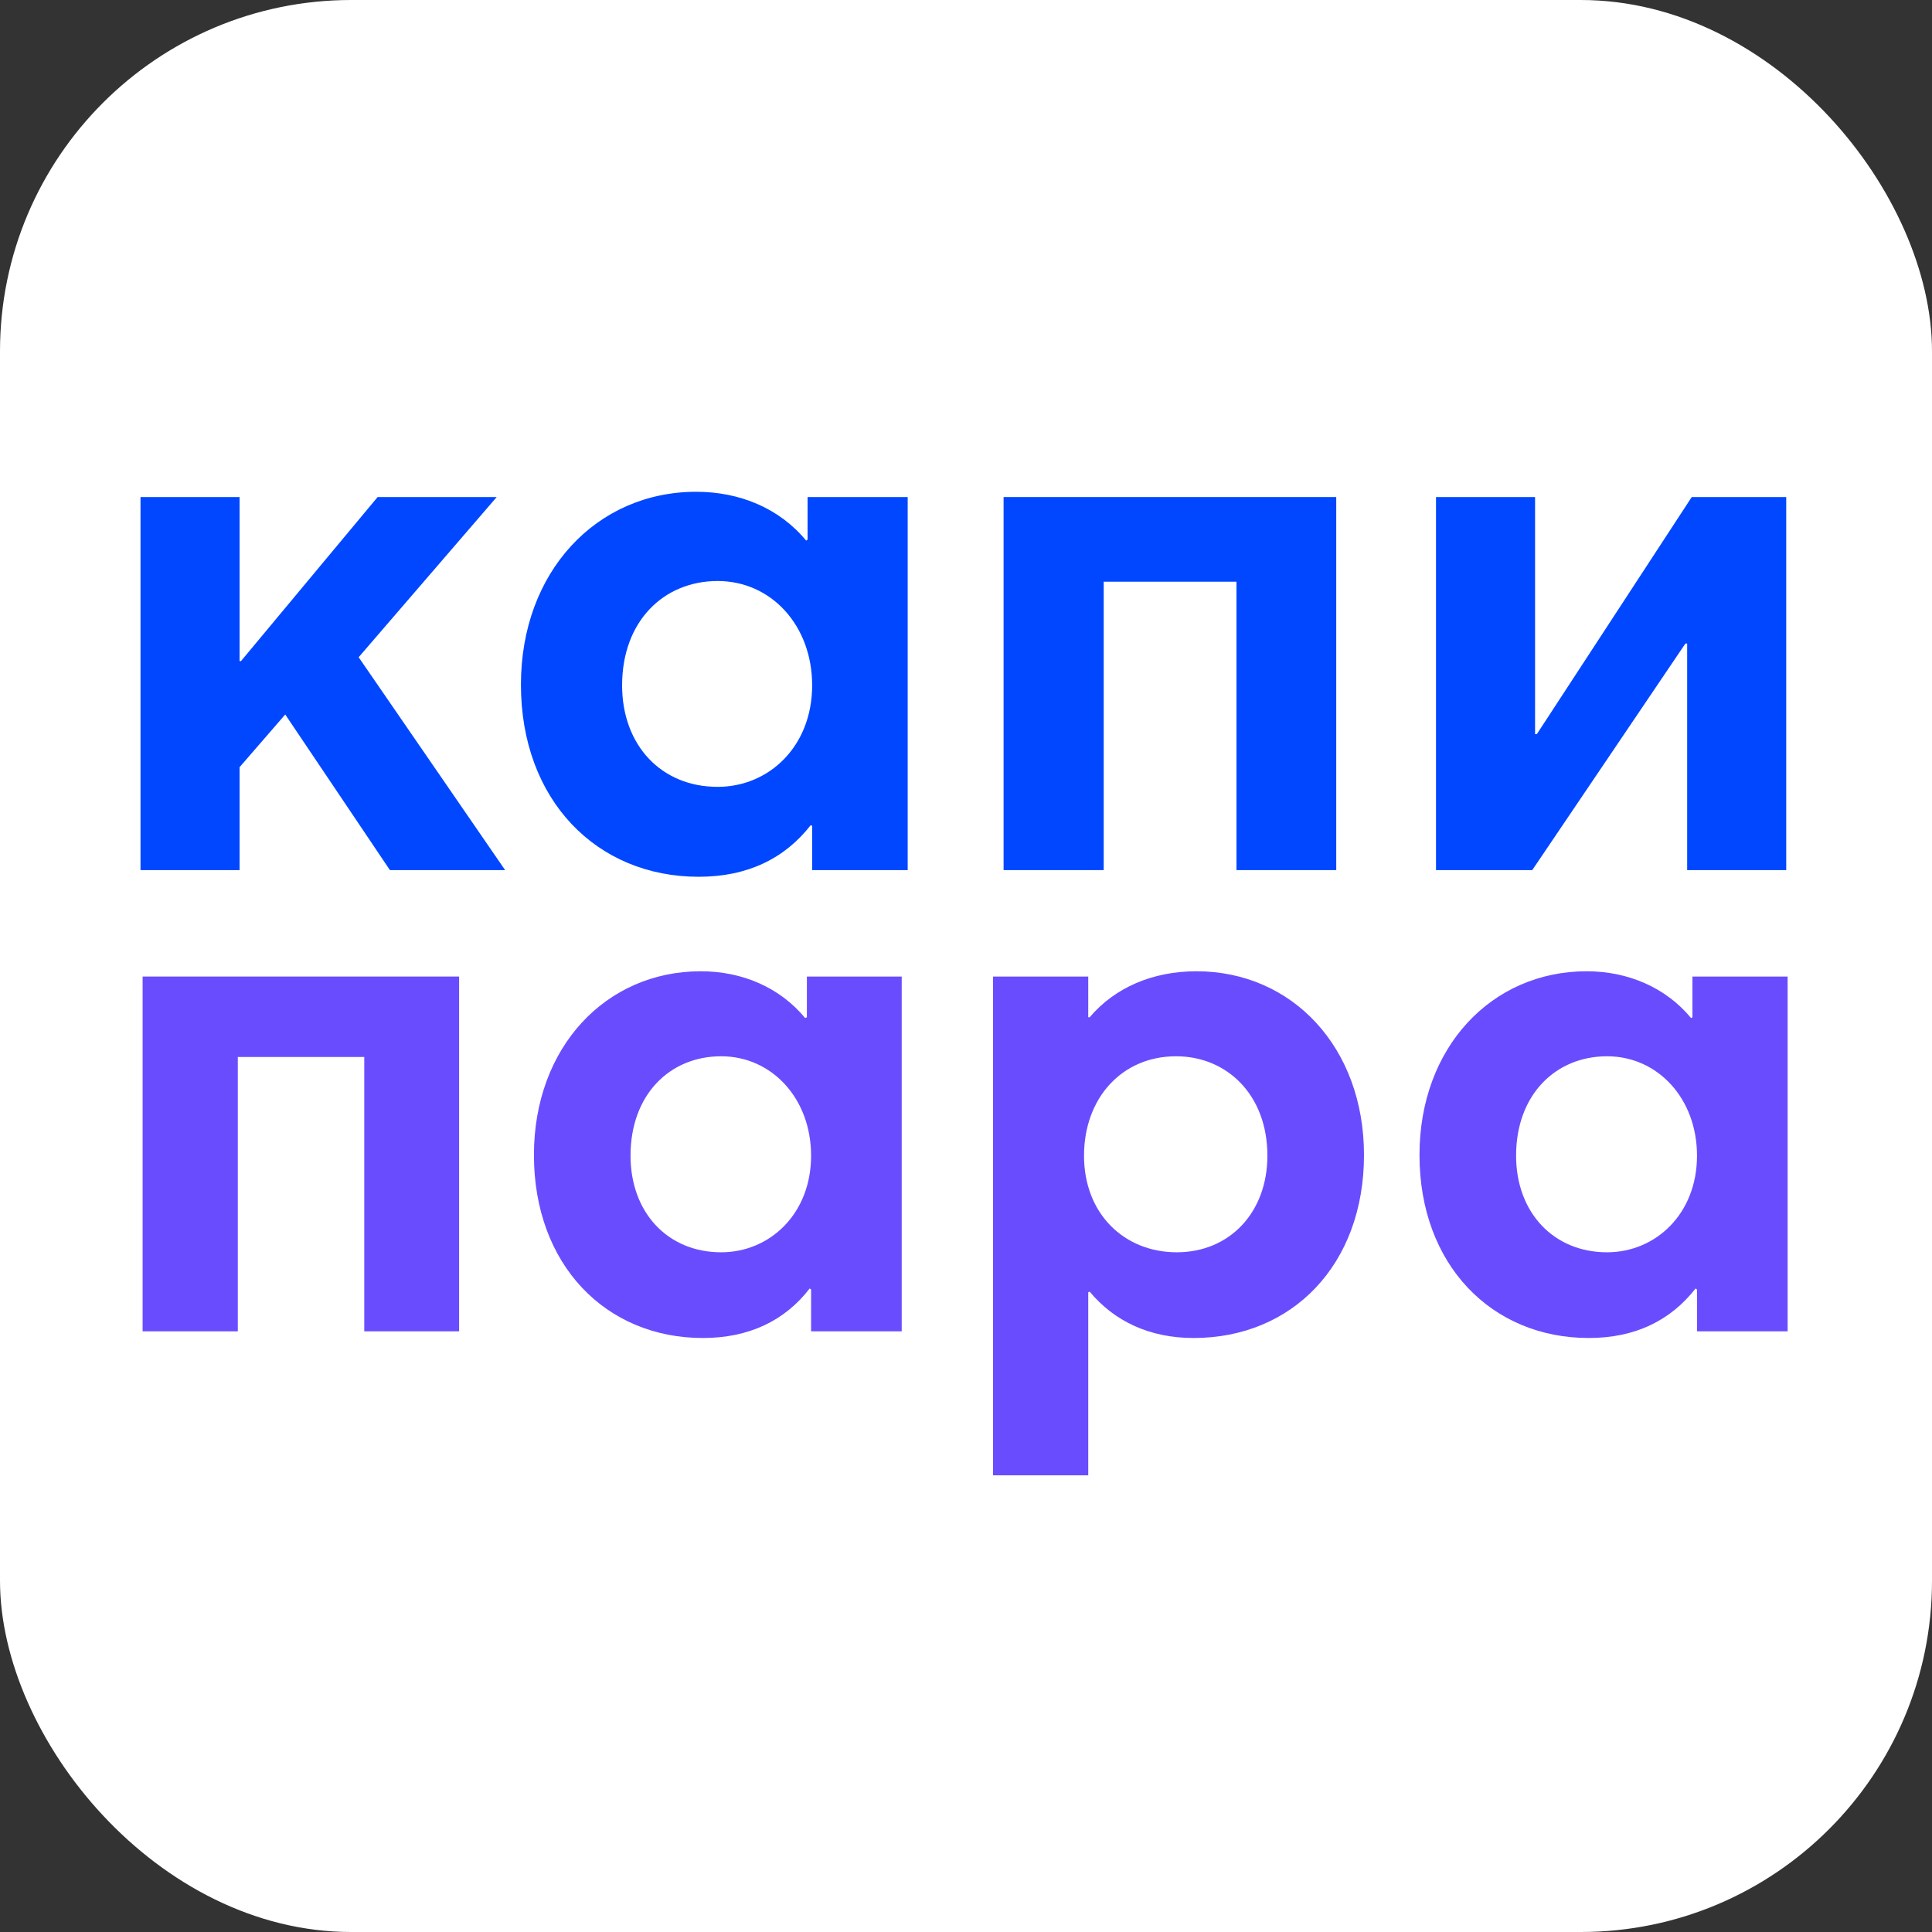 <svg width="55" height="55" viewBox="0 0 55 55" fill="none" xmlns="http://www.w3.org/2000/svg" xmlns:xlink="http://www.w3.org/1999/xlink">
	<rect x="0" y="0" width="55" height="55" fill="#333333" stroke="none"/>
	<desc>
			Created with Pixso.
	</desc>
	<defs/>
	<rect id="Rectangle 4258" rx="10" width="55" height="55" fill="#FFFFFF" fill-opacity="1"/>
	<path id="Капи Пара" d="M4 24.77L4 14.15L6.82 14.15L6.82 18.82L6.86 18.82L10.75 14.15L14.14 14.15L10.21 18.71L14.38 24.77L11.1 24.77L8.12 20.34L6.82 21.84L6.82 24.77L4 24.77Z" fill="#0047FF" fill-opacity="1" fill-rule="evenodd"/>
	<path id="Капи Пара" d="M19.89 24.96C16.98 24.96 14.83 22.77 14.83 19.49C14.83 16.28 16.98 14 19.82 14C21.06 14 22.19 14.47 22.95 15.39L22.99 15.36L22.99 14.15L25.84 14.15L25.84 24.77L23.12 24.77L23.12 23.51L23.08 23.49C22.34 24.44 21.28 24.96 19.89 24.96ZM20.43 22.4C21.89 22.4 23.12 21.25 23.12 19.51C23.12 17.8 21.95 16.54 20.43 16.54C18.89 16.54 17.71 17.69 17.71 19.51C17.71 21.21 18.82 22.4 20.43 22.4Z" fill="#0047FF" fill-opacity="1" fill-rule="evenodd"/>
	<path id="Капи Пара" d="M28.57 24.77L28.57 14.15L38.04 14.15L38.04 24.77L35.2 24.77L35.2 16.56L31.42 16.56L31.42 24.77L28.57 24.77Z" fill="#0047FF" fill-opacity="1" fill-rule="evenodd"/>
	<path id="Капи Пара" d="M40.88 24.77L40.88 14.15L43.7 14.15L43.7 20.9L43.75 20.9L48.16 14.15L50.85 14.15L50.85 24.77L48.03 24.77L48.03 18.32L47.98 18.32L43.62 24.77L40.88 24.77Z" fill="#0047FF" fill-opacity="1" fill-rule="evenodd"/>
	<path id="Капи Пара" d="M4.06 37.9L4.06 27.8L13.07 27.8L13.07 37.9L10.37 37.9L10.37 30.09L6.77 30.09L6.77 37.9L4.06 37.9Z" fill="#6A4CFF" fill-opacity="1" fill-rule="evenodd"/>
	<path id="Капи Пара" d="M20.01 38.09C17.24 38.09 15.2 36 15.2 32.88C15.2 29.82 17.24 27.65 19.95 27.65C21.13 27.65 22.2 28.11 22.92 28.98L22.97 28.96L22.97 27.8L25.67 27.8L25.67 37.9L23.09 37.9L23.09 36.71L23.05 36.68C22.35 37.59 21.33 38.09 20.01 38.09ZM20.53 35.65C21.91 35.65 23.09 34.56 23.09 32.9C23.09 31.27 21.97 30.07 20.53 30.07C19.06 30.07 17.95 31.17 17.95 32.9C17.95 34.51 19 35.65 20.53 35.65Z" fill="#6A4CFF" fill-opacity="1" fill-rule="evenodd"/>
	<path id="Капи Пара" d="M28.27 42L28.27 27.8L30.98 27.8L30.98 28.96L31.02 28.96C31.74 28.11 32.82 27.65 34.06 27.65C36.79 27.65 38.83 29.82 38.83 32.88C38.83 36 36.79 38.09 33.98 38.09C32.72 38.09 31.72 37.61 31.02 36.77L30.98 36.79L30.98 42L28.27 42ZM33.5 35.65C35.01 35.65 36.08 34.51 36.08 32.9C36.08 31.17 34.93 30.07 33.48 30.07C31.93 30.07 30.86 31.27 30.86 32.9C30.86 34.56 32.01 35.65 33.5 35.65Z" fill="#6A4CFF" fill-opacity="1" fill-rule="evenodd"/>
	<path id="Капи Пара" d="M45.23 38.09C42.46 38.09 40.41 36 40.41 32.88C40.41 29.82 42.46 27.65 45.17 27.65C46.34 27.65 47.42 28.11 48.14 28.98L48.18 28.96L48.18 27.8L50.89 27.8L50.89 37.9L48.31 37.9L48.31 36.71L48.27 36.68C47.56 37.59 46.55 38.09 45.23 38.09ZM45.75 35.65C47.13 35.65 48.31 34.56 48.31 32.9C48.31 31.27 47.19 30.07 45.75 30.07C44.28 30.07 43.16 31.17 43.16 32.9C43.16 34.51 44.22 35.65 45.75 35.65Z" fill="#6A4CFF" fill-opacity="1" fill-rule="evenodd"/>
</svg>
